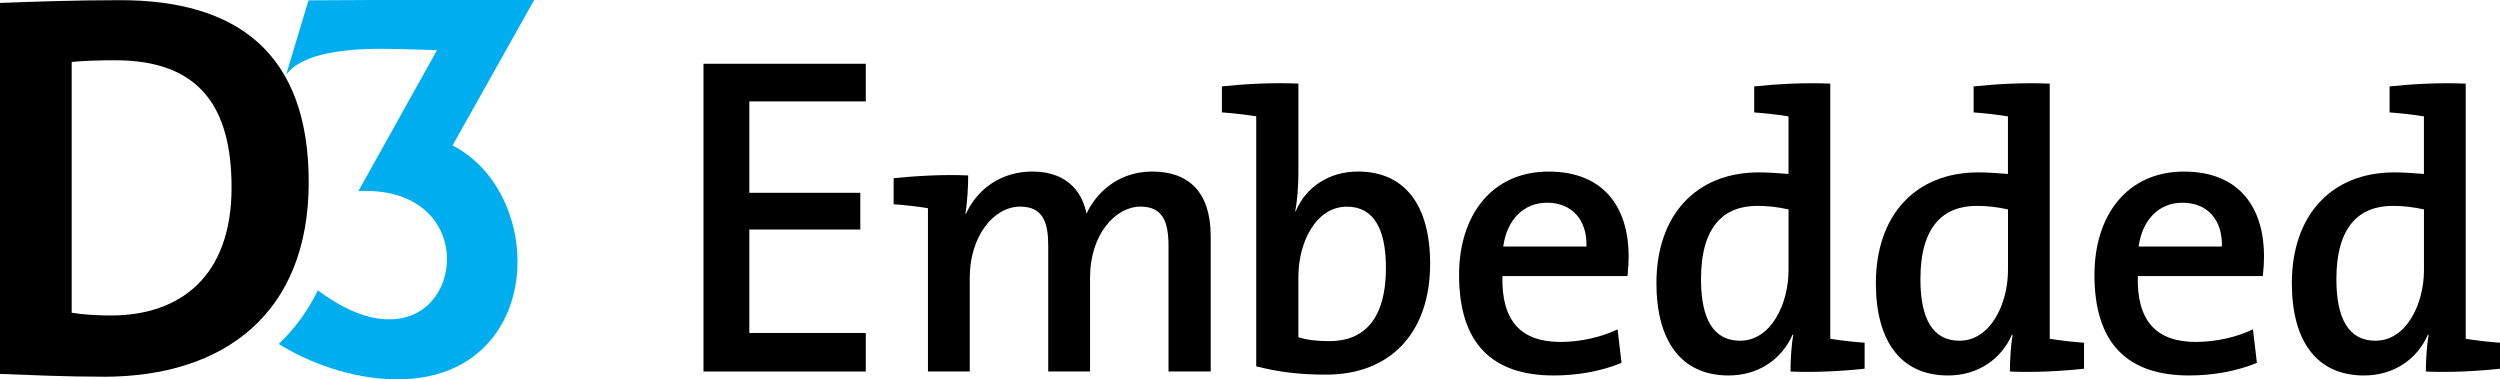 <?xml version="1.0" encoding="UTF-8"?><svg id="Layer_1" xmlns="http://www.w3.org/2000/svg" viewBox="0 0 602.32 91.4"><defs><style>.cls-1{fill:#00aeef;}.cls-1,.cls-2{stroke-width:0px;}</style></defs><path class="cls-2" d="m24.97,90.76c-9.3,0-17.4-.4-24.97-.67V.71C7.04.44,17.93.04,28.95.04,56.71.04,74.38,12.4,74.38,43.88s-20.19,46.89-49.41,46.89Zm2.79-76.24c-3.98,0-7.7.13-10.49.4v60.43c2.39.4,5.98.66,9.43.66,16.87,0,29.09-9.56,29.09-30.81,0-19.26-7.57-30.68-28.02-30.68Z"/><path class="cls-1" d="m109.04,35.02l8.99-16.01L128.7,0h-38.82c-3.39,0-15.19.08-15.19.08h-.36s-.11.35-.11.35c0,.03-.87,2.83-4.68,15.58l-.56,1.87,1.38-1.38s2.13-2.09,7.23-3.34c3.92-.96,8.51-1.4,14.44-1.4,2.78,0,5.59.09,8.31.18,1.68.06,3.33.11,4.95.14l-3.87,6.94-15.06,27.01.86-.02c14.14-.35,20.47,8.09,20.47,16.43,0,7.2-4.78,14.49-13.92,14.5h0c-4.85,0-10.23-2.06-16-6.12l-1.2-.86c-2.39,4.91-5.53,9.24-9.41,12.91l.89.54c8.33,5,18.67,7.99,27.65,7.99h0c10.6,0,18.92-3.97,24.05-11.48,4.8-7.02,6.2-16.69,3.76-25.87-2.27-8.56-7.54-15.46-14.48-19.02Z"/><path class="cls-2" d="m169.49,89.5V15.36h39.1v9.07h-28.06v22.02h26.74v8.85h-26.74v24.92h28.06v9.29h-39.1Z"/><path class="cls-2" d="m281.53,89.5v-30.12c0-5.89-1.33-9.6-6.75-9.6-6.08,0-12.16,6.75-12.16,17.1v22.61h-10.07v-30.21c0-5.32-1.04-9.5-6.75-9.5-6.46,0-12.16,7.22-12.16,17.1v22.61h-10.07v-39.33c-2.28-.38-5.51-.76-8.27-.95v-6.27c5.32-.57,12.26-.95,17.96-.67,0,2.47-.19,6.46-.67,9.22l.09.1c2.85-6.27,8.74-10.26,16.06-10.26,9.22,0,12.26,5.99,13.02,10.17,2.09-4.56,7.22-10.17,15.87-10.17s14.06,4.85,14.06,15.58v32.59h-10.17Z"/><path class="cls-2" d="m312.82,41.9c0,2.75-.28,6.56-.76,9.03h.1c2.47-5.89,8.07-9.6,15.01-9.6,11.21,0,17.39,7.98,17.39,22.23,0,16.34-9.31,26.7-25.08,26.7-6.65,0-11.59-.67-16.82-2V28.03c-2.28-.38-5.51-.76-8.27-.95v-6.27c5.32-.57,12.26-.95,18.43-.67v21.76Zm11.69,7.89c-7.6,0-11.69,8.83-11.69,16.82v14.63c2.09.67,4.47.95,7.51.95,7.98,0,13.58-4.94,13.58-17.67,0-9.5-3.04-14.73-9.4-14.73Z"/><path class="cls-2" d="m392.1,66.51h-30.12c-.28,10.92,4.56,15.87,13.97,15.87,4.85,0,9.88-1.14,13.77-3.04l.95,8.08c-4.75,1.99-10.54,3.04-16.34,3.04-14.73,0-22.8-7.6-22.8-24.23,0-14.25,7.79-24.89,21.57-24.89s19.29,9.21,19.29,20.43c0,1.33-.09,2.94-.28,4.75Zm-19.38-17.67c-5.7,0-9.69,4.18-10.55,10.55h20.05c.19-6.46-3.52-10.55-9.5-10.55Z"/><path class="cls-2" d="m431.38,89.5c0-2.47.19-6.18.67-8.83h-.19c-2.56,5.79-8.08,9.79-15.39,9.79-11.59,0-17.39-8.55-17.39-22.23,0-16.25,9.41-26.7,24.7-26.7,2.28,0,4.56.19,7.12.38v-13.87c-2.28-.38-5.51-.76-8.26-.95v-6.27c5.32-.57,12.16-.95,18.33-.67v61.47c2.28.38,5.51.76,8.27.95v6.27c-5.32.57-12.16.95-17.86.67Zm-.48-39.05c-2.56-.57-5.03-.85-7.5-.85-8.08,0-13.58,4.94-13.58,17.67,0,9.5,2.95,14.82,9.41,14.82,7.5,0,11.68-8.93,11.68-17.01v-14.63Z"/><path class="cls-2" d="m484.24,89.5c0-2.47.19-6.18.67-8.83h-.19c-2.57,5.79-8.08,9.79-15.39,9.79-11.59,0-17.38-8.55-17.38-22.23,0-16.25,9.41-26.7,24.7-26.7,2.28,0,4.56.19,7.12.38v-13.87c-2.28-.38-5.51-.76-8.27-.95v-6.27c5.32-.57,12.16-.95,18.34-.67v61.47c2.28.38,5.51.76,8.26.95v6.27c-5.32.57-12.16.95-17.86.67Zm-.47-39.05c-2.57-.57-5.04-.85-7.5-.85-8.08,0-13.59,4.94-13.59,17.67,0,9.5,2.95,14.82,9.41,14.82,7.51,0,11.69-8.93,11.69-17.01v-14.63Z"/><path class="cls-2" d="m545.18,66.51h-30.12c-.29,10.92,4.56,15.87,13.96,15.87,4.84,0,9.88-1.14,13.78-3.04l.95,8.08c-4.75,1.99-10.55,3.04-16.34,3.04-14.72,0-22.8-7.6-22.8-24.23,0-14.25,7.79-24.89,21.57-24.89s19.29,9.21,19.29,20.43c0,1.33-.1,2.94-.29,4.75Zm-19.38-17.67c-5.7,0-9.69,4.18-10.54,10.55h20.05c.19-6.46-3.52-10.55-9.5-10.55Z"/><path class="cls-2" d="m584.46,89.5c0-2.47.19-6.18.67-8.83h-.19c-2.57,5.79-8.08,9.79-15.39,9.79-11.59,0-17.38-8.55-17.38-22.23,0-16.25,9.41-26.7,24.7-26.7,2.28,0,4.56.19,7.12.38v-13.87c-2.28-.38-5.51-.76-8.27-.95v-6.27c5.32-.57,12.16-.95,18.34-.67v61.47c2.28.38,5.51.76,8.26.95v6.27c-5.32.57-12.16.95-17.86.67Zm-.47-39.05c-2.57-.57-5.04-.85-7.5-.85-8.08,0-13.59,4.94-13.59,17.67,0,9.5,2.95,14.82,9.41,14.82,7.51,0,11.69-8.93,11.69-17.01v-14.63Z"/></svg>